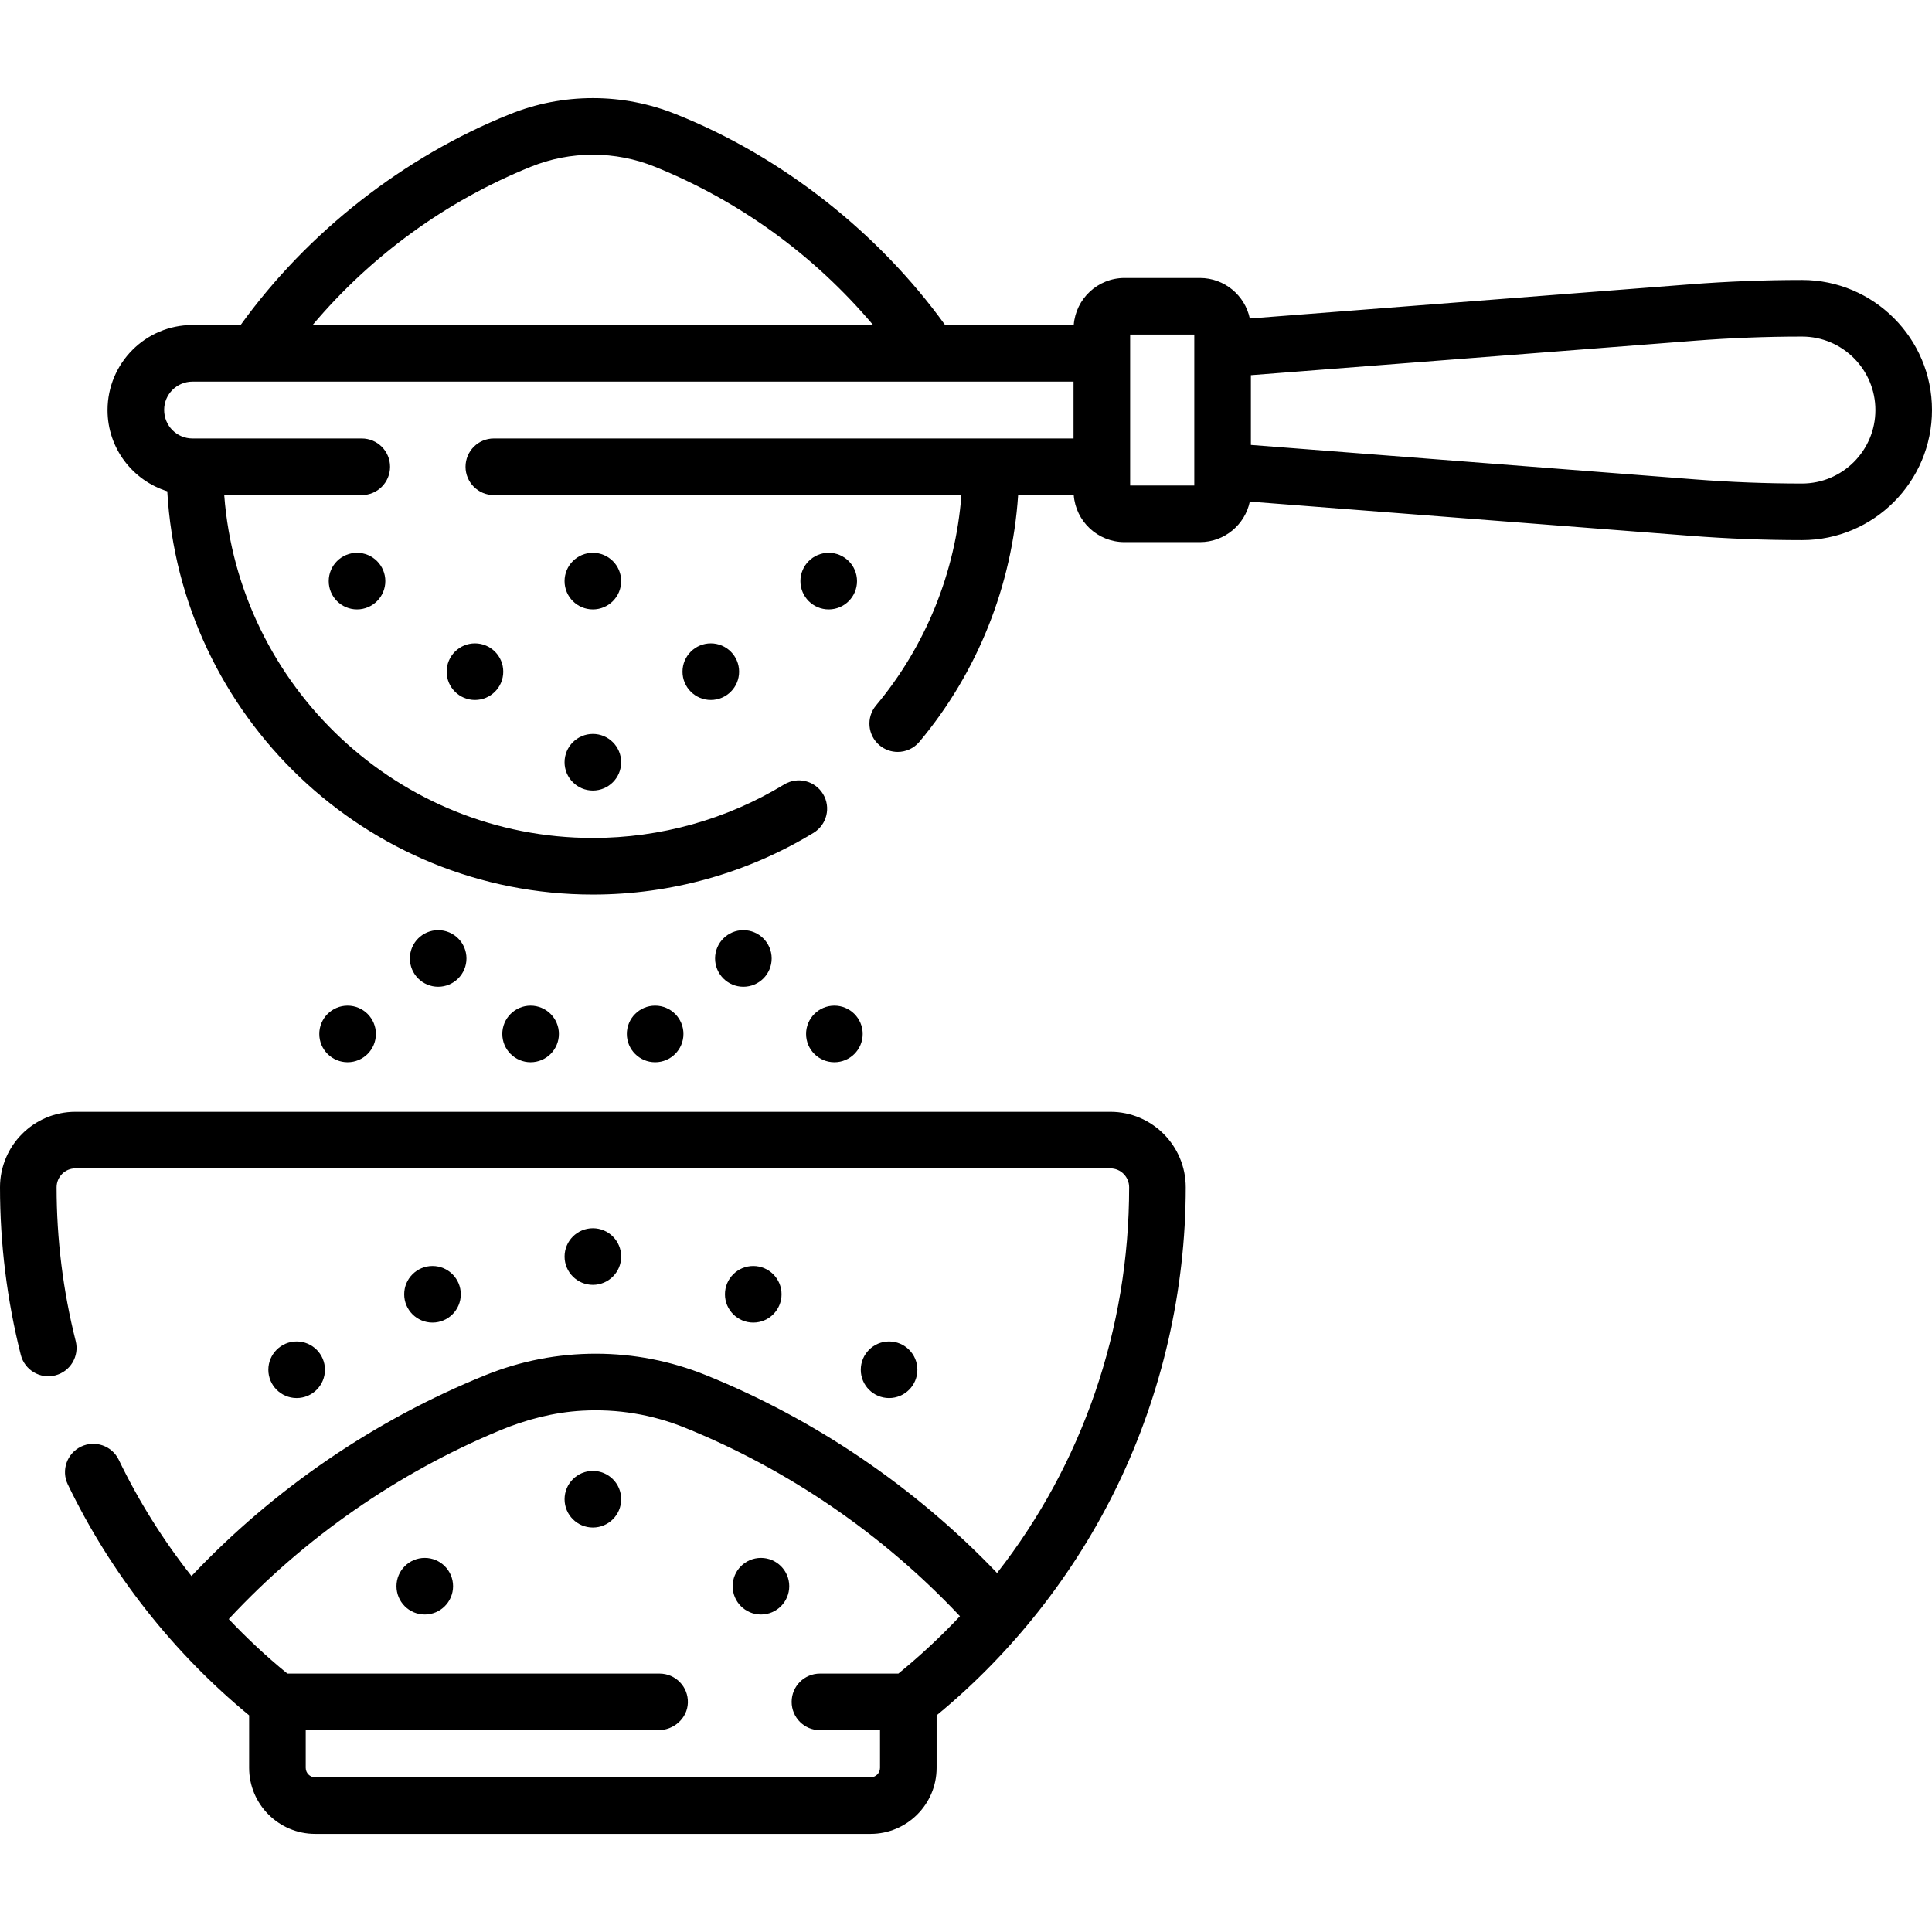 <svg id="Capa_1" enable-background="new 0 0 512 512" height="512" viewBox="0 0 512 512" width="512" xmlns="http://www.w3.org/2000/svg"><g><path d="m294.27 294.636h-274.307c-11.008 0-19.963 8.976-19.963 20.009 0 14.97 1.855 29.913 5.514 44.415 1.014 4.016 5.094 6.449 9.107 5.437 4.017-1.013 6.45-5.09 5.438-9.107-3.357-13.303-5.059-27.012-5.059-40.745 0-2.762 2.227-5.008 4.963-5.008h274.307c2.736 0 4.963 2.247 4.963 5.009 0 37.686-12.452 73.374-35 102.218-21.596-22.647-48.157-40.718-77.16-52.437-9.323-3.768-19.149-5.678-29.205-5.678-10.057 0-19.883 1.91-29.206 5.678-29.368 11.866-56.169 30.205-77.918 53.241-7.518-9.528-14.005-19.874-19.263-30.793-1.798-3.733-6.282-5.301-10.012-3.503-3.732 1.797-5.301 6.279-3.504 10.011 11.334 23.535 27.91 44.617 48.056 61.202v13.915c0 9.649 7.851 17.5 17.5 17.5h147.193c9.649 0 17.5-7.851 17.5-17.5v-13.916c20.045-16.502 36.565-37.467 47.892-60.862 11.859-24.497 18.128-51.842 18.128-79.077-.002-11.033-8.957-20.009-19.964-20.009zm-56.191 148.88h-20.786c-4.142 0-7.5 3.358-7.5 7.5 0 4.142 3.358 7.5 7.5 7.5h15.92v9.985c0 1.381-1.119 2.5-2.5 2.5h-147.193c-1.381 0-2.5-1.119-2.5-2.5v-9.984h93.459c4.107 0 7.688-3.164 7.811-7.269.128-4.247-3.277-7.731-7.497-7.731h-98.638c-5.479-4.466-10.664-9.304-15.535-14.447 20.02-21.524 44.743-38.74 71.889-50.009 6.94-2.881 14.273-4.795 21.776-5.211 9.368-.519 18.534.997 27.167 4.485 27.497 11.111 52.633 28.358 72.946 49.98-5.056 5.377-10.497 10.462-16.319 15.201z"/><path d="m477.562 74.198c-9.845 0-19.813.386-29.63 1.148l-116.719 9.058c-1.28-6.122-6.716-10.735-13.213-10.735h-20c-7.095 0-12.916 5.505-13.448 12.466h-34.089c-17.489-24.258-42.973-44.543-71.244-55.834-7.056-2.854-14.493-4.301-22.103-4.301-7.611 0-15.049 1.447-22.104 4.302-27.825 11.169-53.407 31.066-71.243 55.833h-12.77c-12.406 0-22.5 10.093-22.5 22.568 0 10.085 6.67 18.642 15.831 21.49 3.364 59.501 52.663 106.875 112.786 106.875 20.669 0 40.892-5.655 58.481-16.353 3.539-2.152 4.663-6.766 2.511-10.305-2.153-3.54-6.768-4.665-10.306-2.51-15.24 9.269-32.767 14.168-50.687 14.168-51.51 0-93.864-40.117-97.693-90.866h36.449c4.143 0 7.5-3.358 7.5-7.5s-3.357-7.5-7.5-7.5h-44.872c-4.136 0-7.5-3.364-7.5-7.567 0-4.136 3.364-7.5 7.5-7.5h233.501v15.067h-153.628c-4.143 0-7.5 3.358-7.5 7.5s3.357 7.5 7.5 7.5h123.914c-1.561 20.439-9.447 40.001-22.632 55.75-2.659 3.176-2.239 7.906.937 10.565 1.404 1.175 3.112 1.749 4.811 1.749 2.144 0 4.271-.914 5.755-2.686 15.441-18.444 24.571-41.421 26.159-65.379h14.737c.531 6.961 6.352 12.466 13.448 12.466h20c6.497 0 11.933-4.613 13.213-10.735l116.718 9.058c9.814.762 19.784 1.148 29.631 1.148 18.989 0 34.438-15.464 34.438-34.471s-15.45-34.469-34.439-34.469zm-394.719 11.937c15.549-18.438 35.368-32.856 57.794-41.928 5.26-2.128 10.805-3.207 16.479-3.207 5.673 0 11.218 1.079 16.479 3.208 22.427 9.072 42.245 23.49 57.794 41.928h-148.546zm233.657 42.534h-17v-40h17zm161.062-.529c-9.461 0-19.04-.371-28.47-1.104l-117.592-9.125v-18.484l117.592-9.126c9.432-.732 19.011-1.103 28.47-1.103 10.719 0 19.438 8.734 19.438 19.471s-8.72 19.471-19.438 19.471z"/><circle cx="94.615" cy="154" r="7.5"/><circle cx="157.116" cy="154" r="7.5"/><circle cx="125.87" cy="178" r="7.5"/><circle cx="188.37" cy="178" r="7.5"/><circle cx="157.116" cy="202" r="7.5"/><circle cx="116.12" cy="254" r="7.5"/><circle cx="197" cy="254" r="7.5"/><circle cx="92.115" cy="274.002" r="7.5"/><circle cx="78.615" cy="363" r="7.5"/><circle cx="114.615" cy="343" r="7.5"/><circle cx="157.12" cy="333" r="7.5"/><circle cx="199.62" cy="343" r="7.5"/><circle cx="235.615" cy="363" r="7.5"/><circle cx="201.66" cy="420.359" r="7.5"/><circle cx="157.12" cy="397.309" r="7.5"/><circle cx="112.569" cy="420.359" r="7.5"/><circle cx="140.615" cy="274.002" r="7.5"/><circle cx="221.12" cy="274.002" r="7.5"/><circle cx="173.62" cy="274.002" r="7.5"/><circle cx="219.618" cy="154" r="7.5"/></g></svg>
